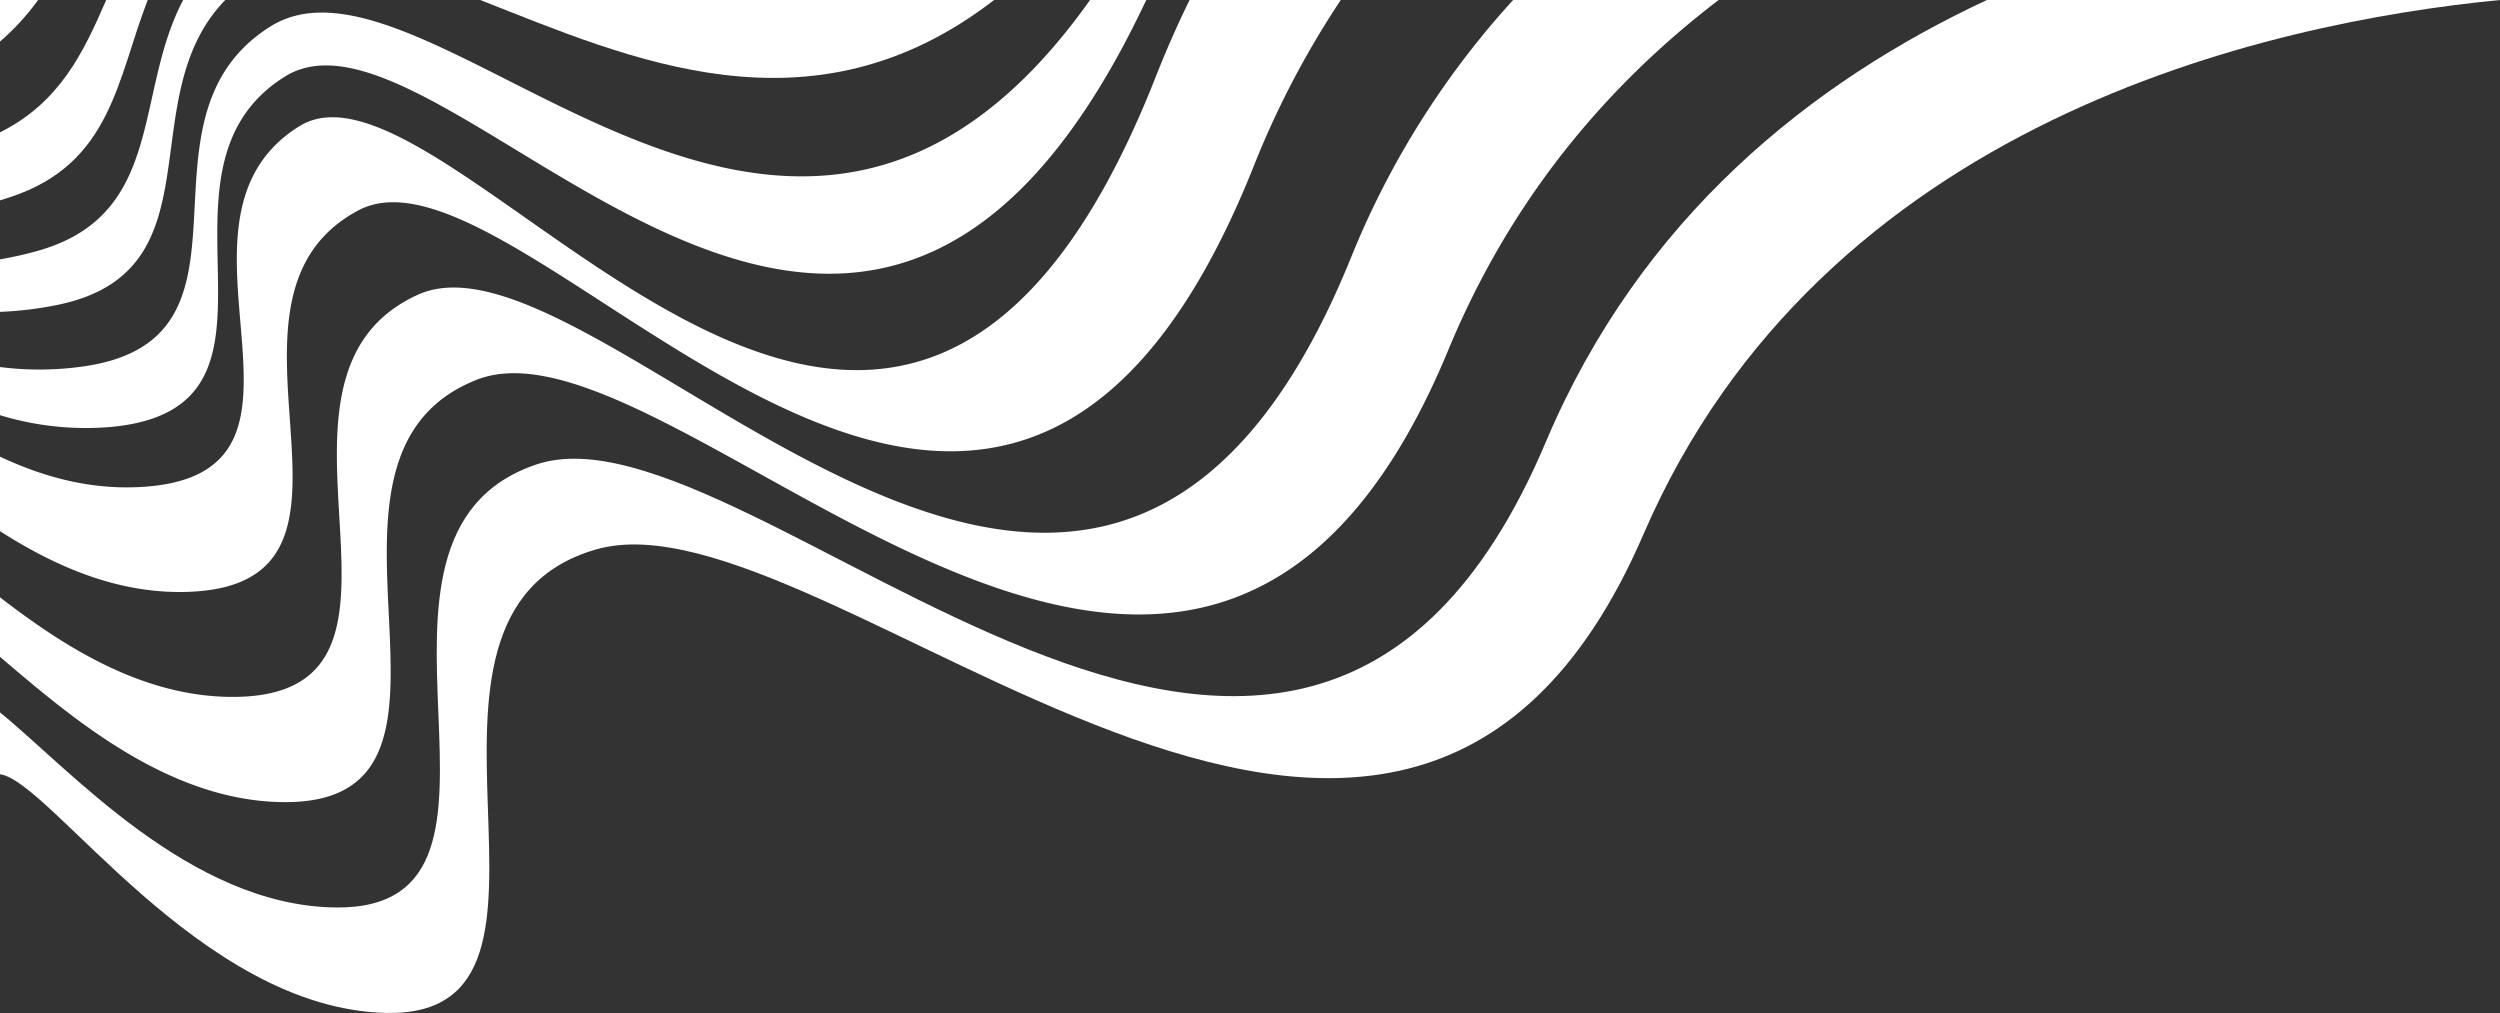 <svg xmlns="http://www.w3.org/2000/svg" viewBox="0 0 970.54 393.29"><rect x="0" y="0" width="970.54" height="393.29" fill="#333333" stroke="none"/><defs><style>.cls-1{fill:#fff;}</style></defs><g id="Camada_2" data-name="Camada 2"><g id="Camada_1-2" data-name="Camada 1"><path class="cls-1" d="M771.36,0C703.17,31.8,636.92,84.46,600.1,171.62c-97.42,230.62-308.68-19.26-391.84,8.68s7.61,172.9-77.87,172C73.67,351.67,26.87,298.34,0,276.57v24c19.47,2.58,77.46,91,149.83,92.66,85.68,2-7.34-154.33,81.57-179.93S542.16,429.52,638,207.46C707.33,46.87,880.18,8.78,970.54,0Z"/><path class="cls-1" d="M587.42,0a333.32,333.32,0,0,0-63,100.15C423.85,348,233.8,81.8,162.14,114.46s14.62,154.82-70.46,156.08c-36,.53-67.16-19.77-91.68-38.65V255c27,22.91,65.45,56.48,111,56.4,85.28-.17-3.24-133.73,74.17-164s278.06,227.71,377.07-11.5C586.77,76.62,624.42,32.65,667.2,0Z"/><path class="cls-1" d="M461.83,0Q454.93,14,449,29C345.23,294,176.38,11.6,116.21,49S137.84,185.7,53.14,189.13c-19.45.79-37.21-4.36-53.14-11.85v28.94c20.65,13.16,45,24.33,72.39,23.57,84.88-2.35.84-113.12,66.76-148.13S384.52,320.92,486.7,64.55A348.76,348.76,0,0,1,520.51,0Z"/><path class="cls-1" d="M423.17,0C304.54,167.21,168-29.56,104.83,10.37,47.67,46.5,107.26,131.49,32.52,142.23A121.19,121.19,0,0,1,0,142.49v18.69a114,114,0,0,0,42.88,4.58c79.76-7.21,9-99.34,67.68-136C173.47-9.8,330,239.29,443.4,3.33c.53-1.12,1.08-2.22,1.63-3.33Z"/><path class="cls-1" d="M0,100.7v20.37a138.88,138.88,0,0,0,22-2.64C86.08,105.5,50.25,38.3,87.45,0H71.11c-19.35,36.58-6.74,84.26-57.8,97.75C8.76,99,4.33,99.92,0,100.7Z"/><path class="cls-1" d="M186.43,0c57.74,22.64,128.39,54.91,199.49,0Z"/><path class="cls-1" d="M0,51.38V77.79q2.1-.65,4.23-1.35C43.32,63.43,45.45,30.64,57.35,0H41.23C32.34,20.48,23.22,39.77,0,51.38Z"/><path class="cls-1" d="M14.79,0H0V16.13A94.3,94.3,0,0,0,14.79,0Z"/></g></g></svg>